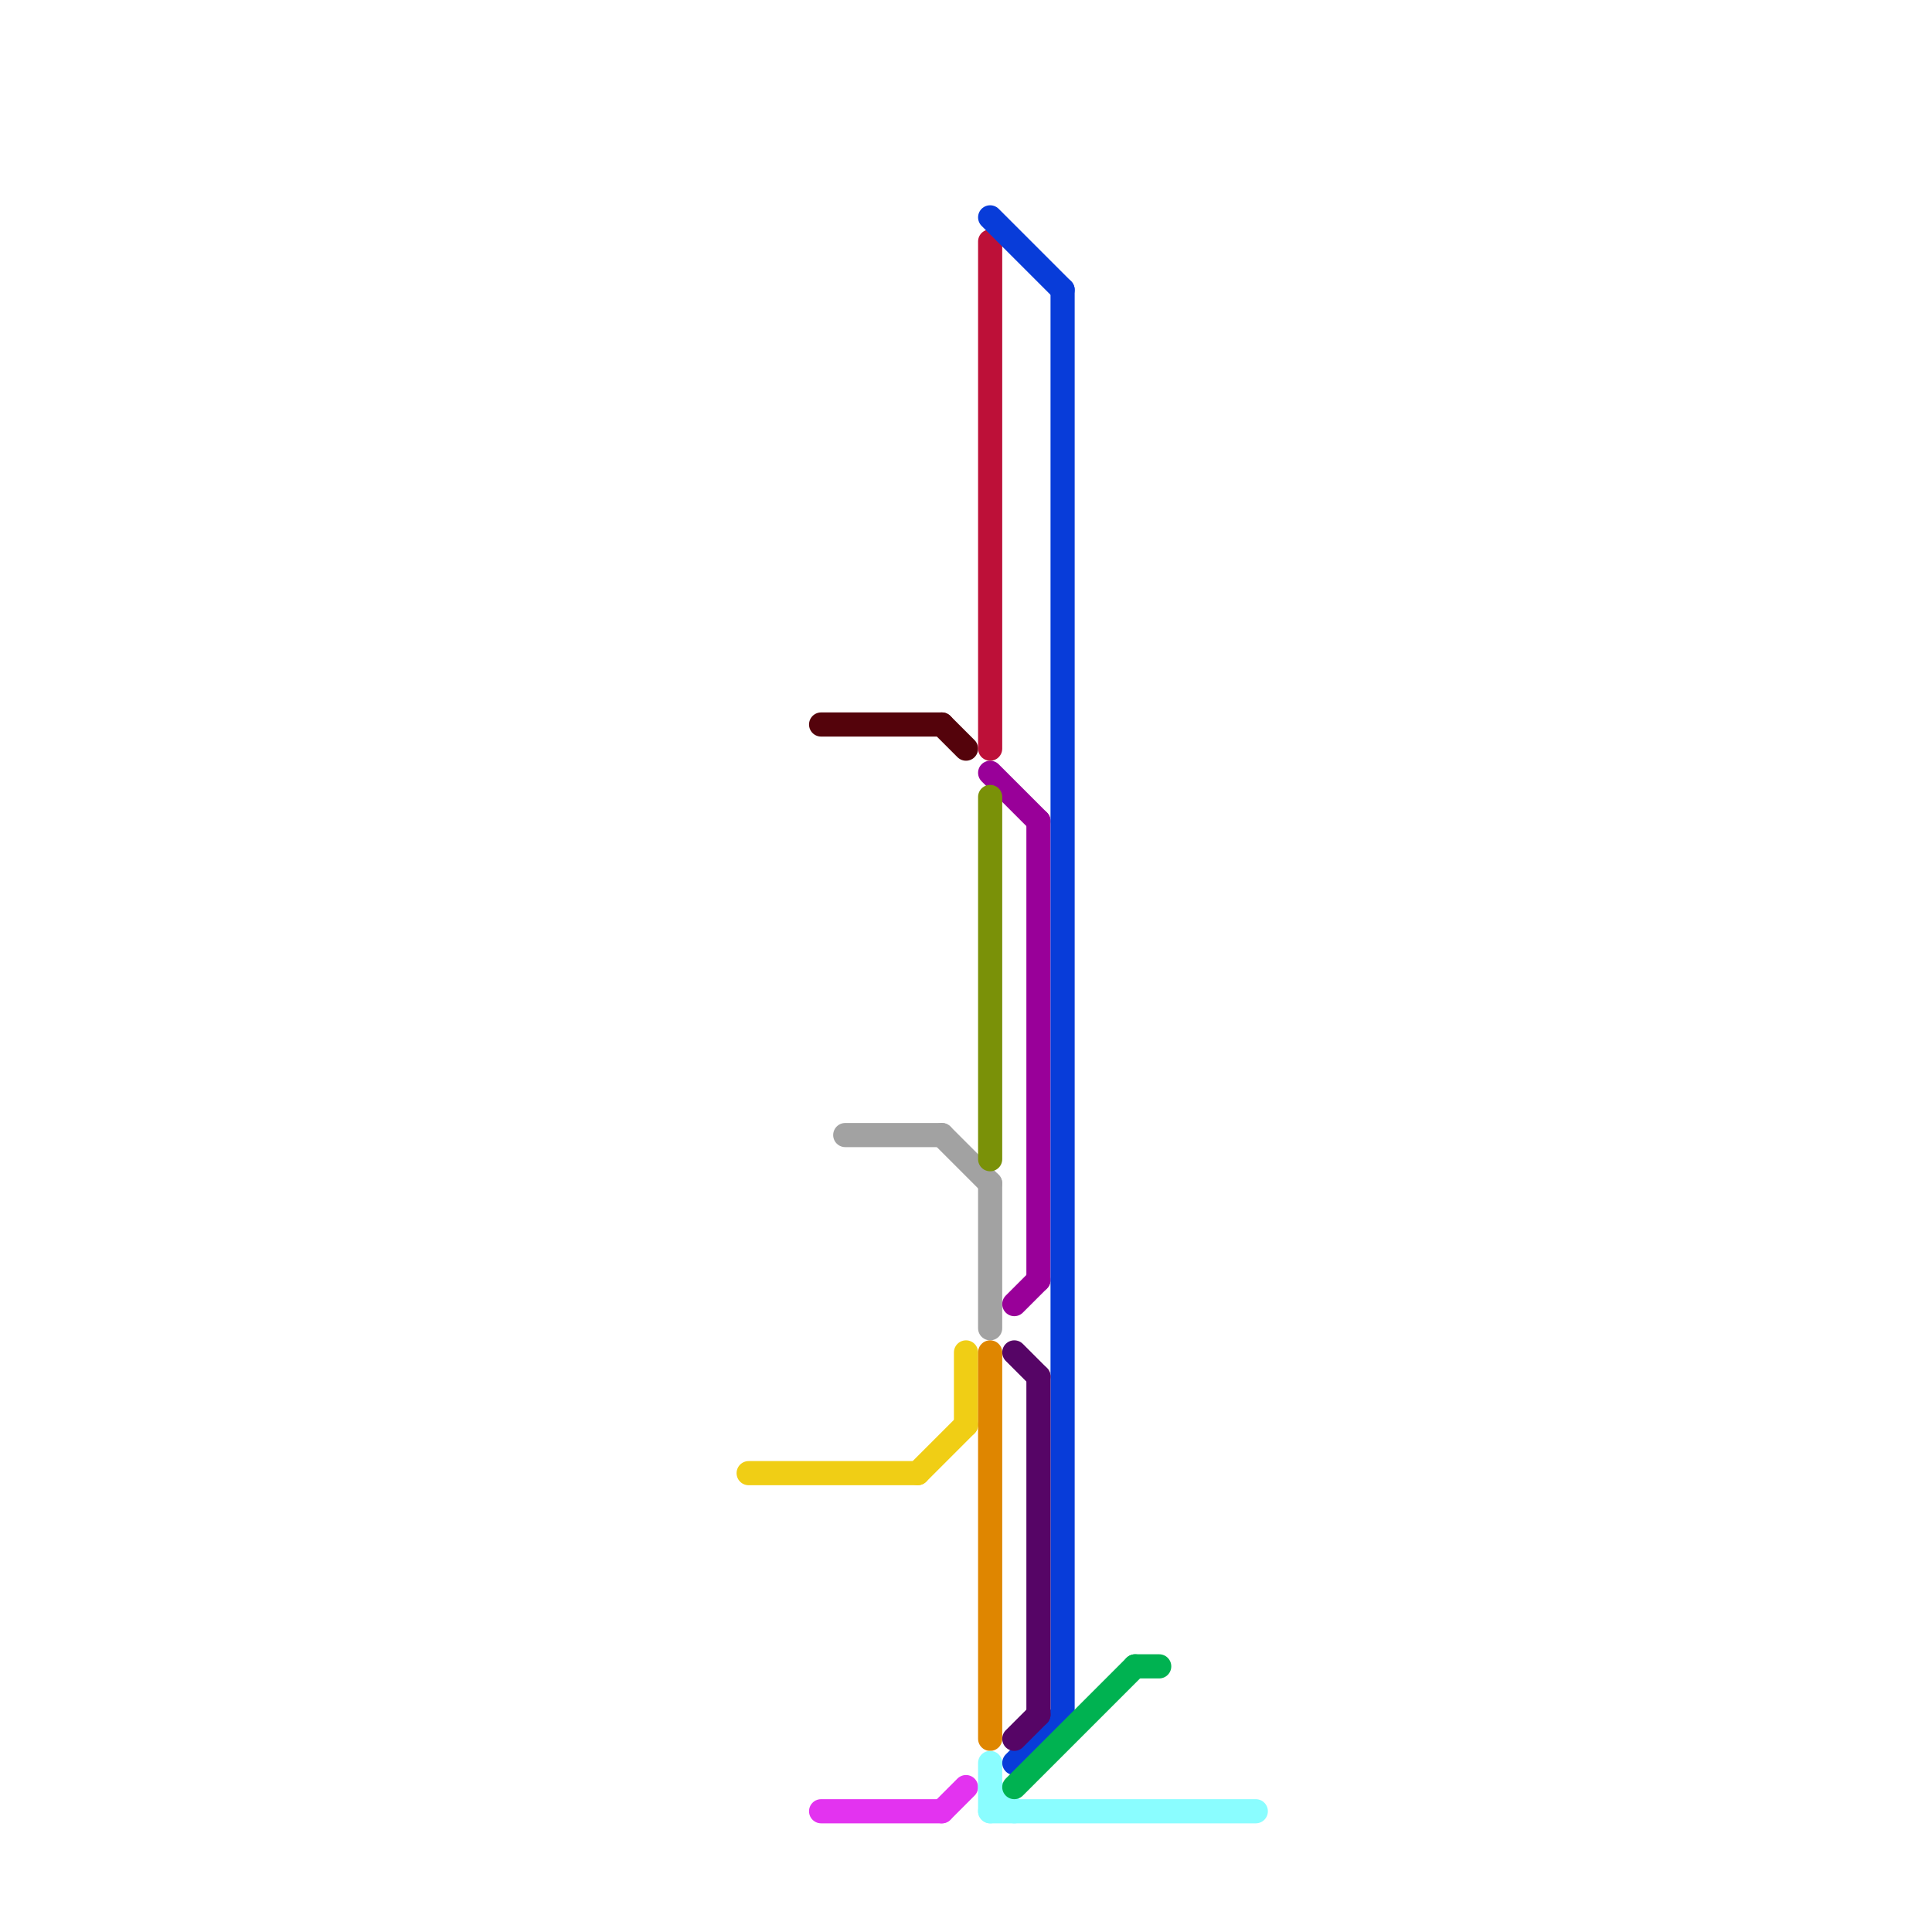 
<svg version="1.1" xmlns="http://www.w3.org/2000/svg" viewBox="0 0 80 80">
<style>text { font: 1px Helvetica; font-weight: 600; white-space: pre; dominant-baseline: central; } line { stroke-width: 1; fill: none; stroke-linecap: round; stroke-linejoin: round; } .c0 { stroke: #f0ce15 } .c1 { stroke: #54030b } .c2 { stroke: #e333f0 } .c3 { stroke: #a2a2a2 } .c4 { stroke: #bd1038 } .c5 { stroke: #990099 } .c6 { stroke: #7a9108 } .c7 { stroke: #df8600 } .c8 { stroke: #8afdff } .c9 { stroke: #083cd9 } .c10 { stroke: #560566 } .c11 { stroke: #00b251 }</style><defs><g id="wm-xf"><circle r="1.2" fill="#000"/><circle r="0.9" fill="#fff"/><circle r="0.6" fill="#000"/><circle r="0.3" fill="#fff"/></g><g id="wm"><circle r="0.6" fill="#000"/><circle r="0.3" fill="#fff"/></g></defs><line class="c0" x1="40" y1="56" x2="40" y2="59"/><line class="c0" x1="31" y1="61" x2="38" y2="61"/><line class="c0" x1="38" y1="61" x2="40" y2="59"/><line class="c1" x1="34" y1="30" x2="39" y2="30"/><line class="c1" x1="39" y1="30" x2="40" y2="31"/><line class="c2" x1="34" y1="75" x2="39" y2="75"/><line class="c2" x1="39" y1="75" x2="40" y2="74"/><line class="c3" x1="35" y1="47" x2="39" y2="47"/><line class="c3" x1="41" y1="49" x2="41" y2="55"/><line class="c3" x1="39" y1="47" x2="41" y2="49"/><line class="c4" x1="41" y1="10" x2="41" y2="31"/><line class="c5" x1="42" y1="54" x2="43" y2="53"/><line class="c5" x1="41" y1="32" x2="43" y2="34"/><line class="c5" x1="43" y1="34" x2="43" y2="53"/><line class="c6" x1="41" y1="33" x2="41" y2="48"/><line class="c7" x1="41" y1="56" x2="41" y2="72"/><line class="c8" x1="41" y1="73" x2="41" y2="75"/><line class="c8" x1="41" y1="75" x2="52" y2="75"/><line class="c8" x1="41" y1="74" x2="42" y2="75"/><line class="c9" x1="41" y1="9" x2="44" y2="12"/><line class="c9" x1="44" y1="12" x2="44" y2="71"/><line class="c9" x1="42" y1="73" x2="44" y2="71"/><line class="c10" x1="43" y1="57" x2="43" y2="71"/><line class="c10" x1="42" y1="72" x2="43" y2="71"/><line class="c10" x1="42" y1="56" x2="43" y2="57"/><line class="c11" x1="42" y1="74" x2="47" y2="69"/><line class="c11" x1="47" y1="69" x2="48" y2="69"/>
</svg>
